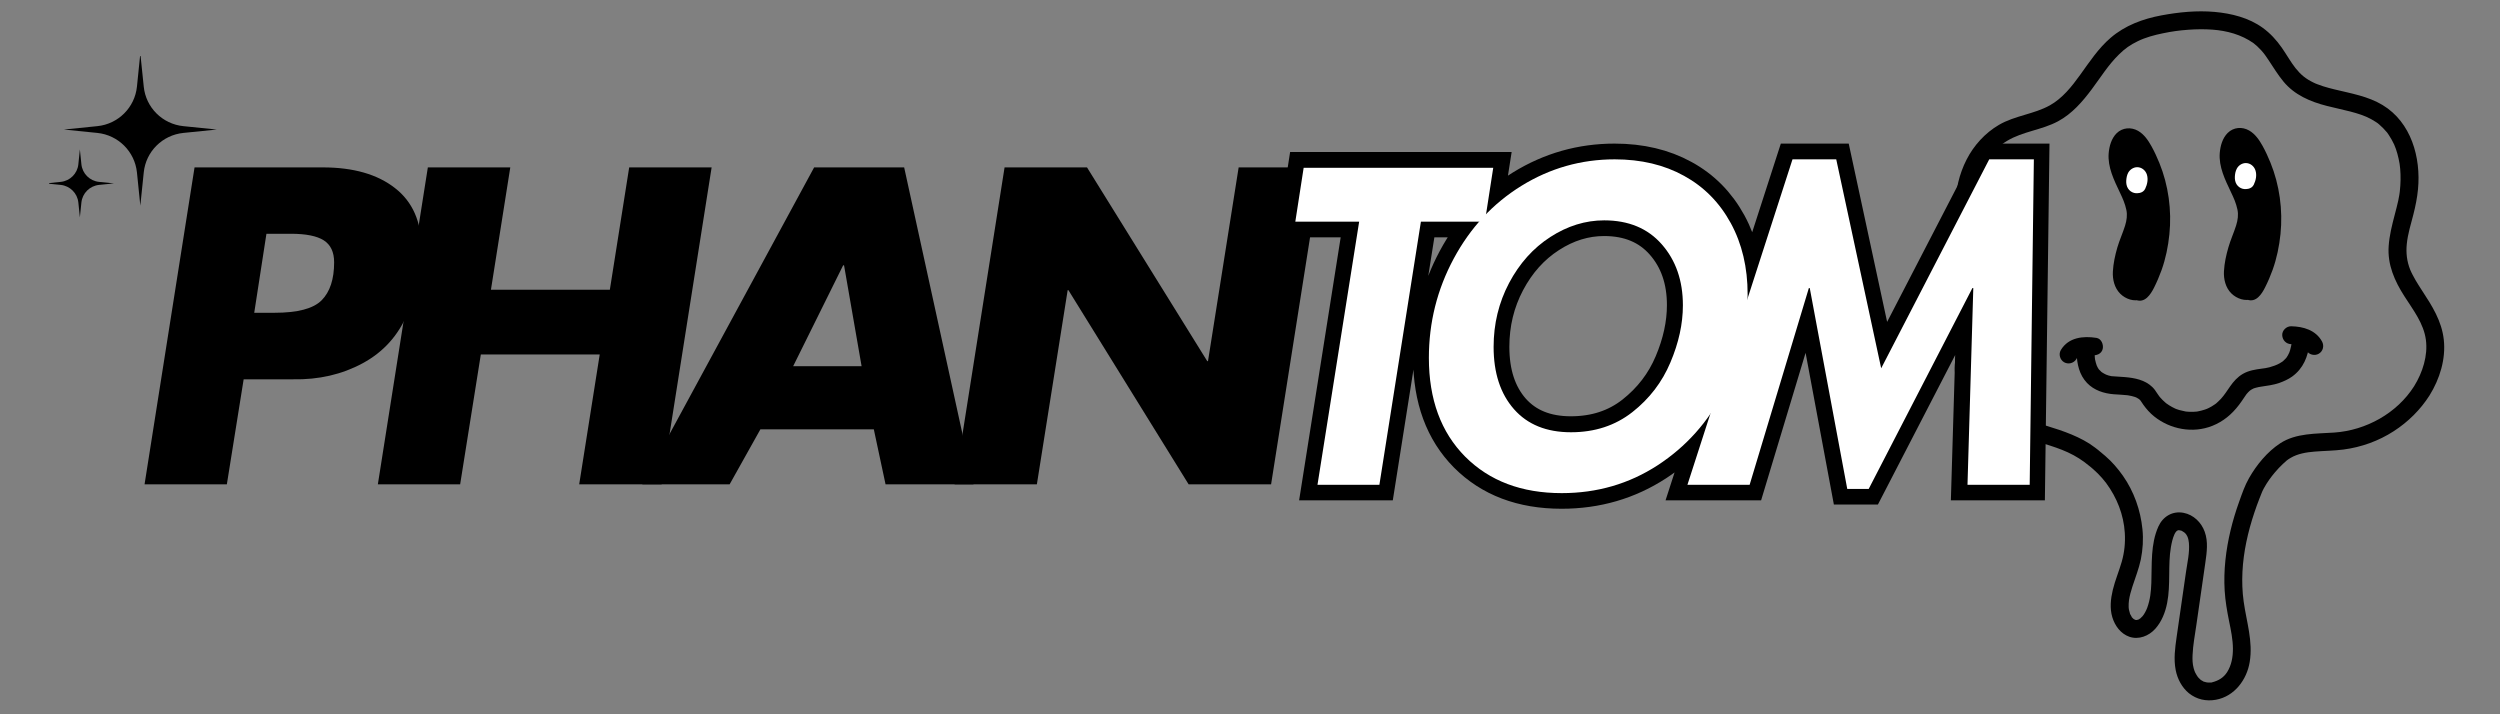 <svg version="1.0" preserveAspectRatio="xMidYMid meet" height="100" viewBox="0 0 262.5 75" zoomAndPan="magnify" width="350" xmlns:xlink="http://www.w3.org/1999/xlink" xmlns="http://www.w3.org/2000/svg"><rect x="0" y="0" width="262.5" height="75" fill="#808080" stroke="none"/><defs><g></g><clipPath id="ceeab275bc"><path clip-rule="nonzero" d="M 205.172 1.07 L 256.824 1.07 L 256.824 73.684 L 205.172 73.684 Z M 205.172 1.07"></path></clipPath><clipPath id="fa803f675a"><path clip-rule="nonzero" d="M 5.164 5.887 L 22.766 5.887 L 22.766 22.824 L 5.164 22.824 Z M 5.164 5.887"></path></clipPath><clipPath id="68dfc51079"><path clip-rule="nonzero" d="M 117 0.07 L 233 0.07 L 233 71 L 117 71 Z M 117 0.07"></path></clipPath></defs><g clip-path="url(#ceeab275bc)"><path fill-rule="nonzero" fill-opacity="1" d="M 253.477 40.562 C 251.672 43.402 248.426 45.184 245.113 45.418 C 243.203 45.551 241.082 45.457 239.414 46.551 C 238.066 47.434 236.934 48.816 236.145 50.207 C 235.703 50.98 235.406 51.852 235.109 52.688 C 234.758 53.664 234.457 54.656 234.215 55.664 C 233.719 57.734 233.461 59.891 233.59 62.02 C 233.656 63.102 233.84 64.164 234.055 65.227 C 234.25 66.184 234.453 67.141 234.457 68.125 C 234.457 68.988 234.312 69.836 233.848 70.574 C 233.473 71.16 232.938 71.473 232.266 71.645 C 232.004 71.711 232.41 71.652 232.137 71.664 C 232.043 71.664 231.949 71.672 231.852 71.668 C 231.836 71.668 231.543 71.621 231.727 71.66 C 231.633 71.637 231.543 71.613 231.453 71.586 C 231.215 71.523 231.539 71.66 231.324 71.531 C 231.266 71.5 231.203 71.465 231.145 71.43 C 230.906 71.277 231.227 71.52 231.016 71.328 C 230.914 71.238 230.816 71.141 230.734 71.035 C 230.824 71.148 230.637 70.875 230.648 70.891 C 230.594 70.805 230.543 70.715 230.496 70.621 C 230.449 70.523 230.387 70.359 230.336 70.168 C 230.211 69.711 230.199 69.25 230.219 68.781 C 230.262 67.723 230.469 66.672 230.617 65.629 C 230.773 64.535 230.934 63.441 231.09 62.352 C 231.246 61.258 231.406 60.164 231.562 59.07 C 231.715 58 231.875 56.875 231.492 55.828 C 231.141 54.855 230.324 54.051 229.281 53.848 C 228.117 53.621 227.105 54.23 226.629 55.289 C 225.797 57.145 225.961 59.227 225.891 61.207 C 225.855 62.129 225.777 62.934 225.461 63.809 C 225.352 64.113 225.133 64.512 224.969 64.699 C 224.898 64.777 224.828 64.848 224.75 64.914 C 224.508 65.133 224.875 64.812 224.621 65.004 C 224.609 65.016 224.461 65.094 224.582 65.039 C 224.547 65.055 224.207 65.137 224.359 65.102 C 224.324 65.102 224.289 65.102 224.258 65.102 C 224.359 65.121 224.355 65.121 224.246 65.098 C 224.207 65.086 223.992 64.977 224.156 65.074 C 224.133 65.059 223.918 64.906 224.066 65.031 C 224 64.973 223.941 64.91 223.883 64.848 C 223.719 64.676 223.93 64.969 223.82 64.754 C 223.777 64.676 223.73 64.598 223.688 64.516 C 223.566 64.281 223.711 64.656 223.641 64.398 C 223.609 64.277 223.566 64.16 223.543 64.035 C 223.547 64.051 223.5 63.754 223.516 63.883 C 223.527 64.016 223.508 63.719 223.508 63.734 C 223.5 63.504 223.512 63.262 223.543 63.031 C 223.605 62.582 223.75 62.07 223.898 61.609 C 224.199 60.66 224.582 59.73 224.785 58.75 C 224.996 57.703 225.066 56.629 224.957 55.57 C 224.758 53.566 224.066 51.605 222.906 49.953 C 222.367 49.188 221.754 48.477 221.043 47.867 C 220.957 47.793 220.871 47.723 220.785 47.652 C 220.719 47.598 220.355 47.277 220.605 47.504 C 220.41 47.324 220.199 47.164 219.988 47.004 C 219.609 46.711 219.207 46.453 218.785 46.227 C 217.141 45.336 215.32 44.848 213.543 44.305 C 211.914 43.809 210.414 43.289 209.035 42.227 C 209.16 42.32 208.906 42.117 208.914 42.125 C 208.852 42.074 208.789 42.02 208.727 41.965 C 208.594 41.844 208.465 41.719 208.34 41.59 C 208.039 41.273 207.91 41.113 207.672 40.703 C 207.625 40.621 207.578 40.535 207.535 40.449 C 207.539 40.453 207.406 40.164 207.469 40.32 C 207.391 40.129 207.324 39.926 207.273 39.727 C 207.16 39.289 207.133 39.062 207.133 38.598 C 207.133 37.719 207.324 36.941 207.586 36.047 C 207.844 35.168 208.156 34.305 208.418 33.426 C 208.691 32.516 208.906 31.586 208.977 30.637 C 209.055 29.637 208.91 28.625 208.672 27.656 C 208.43 26.66 208.078 25.691 207.781 24.711 C 207.648 24.277 207.527 23.844 207.43 23.402 C 207.379 23.184 207.34 22.961 207.297 22.738 C 207.242 22.438 207.312 22.918 207.281 22.613 C 207.266 22.488 207.254 22.363 207.242 22.234 C 207.215 21.855 207.211 21.477 207.23 21.098 C 207.25 20.676 207.281 20.406 207.336 20.113 C 207.402 19.734 207.492 19.363 207.602 18.996 C 207.66 18.812 207.719 18.633 207.785 18.453 C 207.82 18.363 207.855 18.277 207.891 18.188 C 207.832 18.332 207.934 18.086 207.949 18.062 C 208.105 17.715 208.285 17.379 208.488 17.055 C 208.586 16.891 208.691 16.734 208.805 16.582 C 208.918 16.418 208.945 16.383 209.129 16.176 C 209.355 15.91 209.602 15.664 209.863 15.434 C 210.012 15.301 210.129 15.207 210.191 15.16 C 210.375 15.027 210.559 14.902 210.754 14.785 C 212.398 13.797 214.402 13.648 216.098 12.734 C 217.566 11.945 218.66 10.676 219.641 9.363 C 220.625 8.043 221.367 6.816 222.512 5.699 C 223.129 5.094 223.656 4.719 224.477 4.32 C 225.285 3.926 226.203 3.68 227.102 3.496 C 228.066 3.297 228.797 3.195 229.754 3.125 C 230.605 3.062 231.465 3.051 232.316 3.113 C 233.824 3.227 235.34 3.625 236.629 4.539 C 236.812 4.668 237.184 5.012 237.418 5.273 C 237.715 5.598 237.934 5.91 238.195 6.305 C 238.703 7.07 239.176 7.855 239.766 8.566 C 240.926 9.973 242.59 10.68 244.32 11.121 C 245.133 11.332 245.957 11.496 246.77 11.707 C 247.574 11.918 248.297 12.145 248.953 12.5 C 249.129 12.594 249.301 12.699 249.469 12.809 C 249.684 12.953 249.652 12.93 249.812 13.066 C 250.102 13.309 250.355 13.578 250.598 13.863 C 250.789 14.086 250.508 13.723 250.68 13.965 C 250.73 14.039 250.785 14.113 250.836 14.191 C 250.941 14.348 251.035 14.504 251.125 14.668 C 251.355 15.074 251.438 15.277 251.566 15.633 C 251.68 15.961 251.773 16.297 251.848 16.637 C 251.953 17.109 251.984 17.332 252.02 17.723 C 252.086 18.496 252.07 19.281 251.984 20.055 C 251.984 20.059 251.945 20.375 251.969 20.191 C 251.957 20.289 251.941 20.383 251.926 20.48 C 251.895 20.668 251.859 20.859 251.82 21.047 C 251.711 21.547 251.578 22.047 251.449 22.539 C 251.164 23.629 250.883 24.727 250.809 25.855 C 250.676 27.793 251.434 29.5 252.457 31.098 C 253.402 32.578 254.488 33.957 254.719 35.684 C 254.938 37.332 254.387 39.094 253.477 40.562 C 253.211 40.992 253.387 41.594 253.816 41.848 C 254.266 42.109 254.836 41.941 255.105 41.512 C 256.176 39.785 256.824 37.699 256.598 35.664 C 256.383 33.707 255.371 32.121 254.316 30.512 C 254.082 30.152 253.852 29.793 253.637 29.426 C 253.531 29.242 253.43 29.059 253.332 28.871 C 253.285 28.777 253.238 28.684 253.191 28.59 C 253.117 28.438 253.121 28.445 253.078 28.336 C 252.719 27.449 252.617 26.551 252.715 25.602 C 252.82 24.559 253.141 23.543 253.402 22.531 C 253.625 21.652 253.805 20.77 253.891 19.863 C 254.207 16.543 253.18 12.844 250.168 11.027 C 248.637 10.102 246.84 9.805 245.125 9.387 C 244.723 9.289 244.324 9.184 243.93 9.059 C 243.734 8.996 243.543 8.93 243.352 8.855 C 243.363 8.859 243.055 8.738 243.203 8.801 C 243.109 8.762 243.02 8.719 242.93 8.676 C 242.117 8.285 241.594 7.863 241.027 7.152 C 240.547 6.547 240.066 5.688 239.578 4.992 C 239.012 4.188 238.379 3.496 237.582 2.918 C 236.121 1.859 234.301 1.41 232.527 1.25 C 230.672 1.086 228.781 1.273 226.957 1.613 C 225.004 1.977 223.129 2.668 221.609 3.977 C 220.332 5.074 219.395 6.504 218.418 7.859 C 217.547 9.074 216.551 10.328 215.234 11.062 C 213.566 11.992 211.555 12.137 209.887 13.113 C 208.43 13.965 207.246 15.273 206.484 16.77 C 205.719 18.277 205.312 19.973 205.336 21.668 C 205.359 23.641 206.078 25.461 206.629 27.328 C 206.91 28.281 207.129 29.211 207.113 30.191 C 207.102 31.051 206.918 31.836 206.664 32.707 C 206.133 34.547 205.355 36.34 205.258 38.277 C 205.164 40.152 205.914 41.918 207.285 43.191 C 208.609 44.43 210.301 45.207 212 45.785 C 213.695 46.363 215.555 46.773 217.133 47.5 C 217.965 47.883 218.695 48.355 219.355 48.906 C 219.418 48.957 219.48 49.004 219.547 49.055 C 219.422 48.961 219.422 48.957 219.539 49.051 C 219.621 49.125 219.711 49.195 219.793 49.27 C 219.961 49.414 220.121 49.57 220.281 49.727 C 220.586 50.035 220.922 50.414 221.148 50.723 C 222.277 52.254 222.984 54.035 223.105 55.953 C 223.168 56.984 223.066 57.992 222.781 58.988 C 222.496 59.98 222.086 60.934 221.844 61.941 C 221.621 62.871 221.512 63.875 221.793 64.809 C 222.07 65.711 222.664 66.535 223.582 66.859 C 224.566 67.203 225.633 66.773 226.301 66.027 C 226.977 65.273 227.359 64.293 227.551 63.309 C 227.93 61.383 227.621 59.312 227.945 57.449 C 228.023 57 228.125 56.531 228.312 56.113 C 228.422 55.867 228.586 55.641 228.832 55.672 C 228.66 55.648 228.98 55.707 228.98 55.707 C 229.207 55.777 228.93 55.652 229.141 55.773 C 229.312 55.875 229.383 55.91 229.531 56.086 C 229.473 56.016 229.574 56.148 229.574 56.148 C 229.57 56.145 229.684 56.348 229.676 56.328 C 229.773 56.547 229.816 56.809 229.836 57.008 C 229.922 58.035 229.672 59.059 229.527 60.074 C 229.363 61.211 229.199 62.352 229.035 63.488 C 228.871 64.629 228.707 65.766 228.543 66.902 C 228.379 68.059 228.223 69.203 228.449 70.363 C 228.625 71.281 229.105 72.195 229.836 72.789 C 230.652 73.445 231.652 73.66 232.676 73.473 C 234.617 73.121 235.914 71.375 236.219 69.512 C 236.578 67.34 235.883 65.297 235.586 63.168 C 235.297 61.098 235.441 58.961 235.863 56.922 C 236.082 55.863 236.371 54.824 236.715 53.801 C 236.879 53.309 237.055 52.82 237.246 52.336 C 237.34 52.094 237.434 51.848 237.535 51.609 C 237.477 51.75 237.562 51.555 237.566 51.543 C 237.609 51.457 237.652 51.375 237.695 51.289 C 238.047 50.641 238.457 50.082 238.871 49.594 C 239.133 49.289 239.406 48.992 239.699 48.719 C 240.043 48.391 240.152 48.297 240.508 48.082 C 241.262 47.633 242.18 47.488 243.027 47.418 C 244.035 47.336 245.051 47.332 246.055 47.203 C 247.934 46.957 249.75 46.305 251.34 45.277 C 252.852 44.301 254.141 43.027 255.105 41.512 C 255.379 41.082 255.195 40.473 254.77 40.223 C 254.312 39.961 253.75 40.133 253.477 40.562" fill="#000000"></path></g><path fill-rule="nonzero" fill-opacity="1" d="M 236.266 30.48 C 235.664 30.738 234.945 30.316 234.664 29.73 C 234.379 29.145 234.43 28.457 234.535 27.816 C 234.672 26.961 234.891 26.117 235.191 25.305 C 235.484 24.5 235.863 23.707 235.922 22.852 C 236.02 21.488 235.305 20.219 234.727 18.98 C 234.145 17.742 233.691 16.273 234.289 15.043 C 234.41 14.793 234.582 14.551 234.84 14.438 C 235.5 14.137 236.18 14.816 236.551 15.438 C 239.195 19.879 239.27 25.727 236.738 30.23 C 236.621 30.438 236.395 30.672 236.191 30.551" fill="#000000"></path><path fill-rule="nonzero" fill-opacity="1" d="M 236.012 29.574 C 235.961 29.594 235.906 29.605 235.855 29.625 C 236.074 29.539 235.859 29.617 235.863 29.617 C 235.855 29.621 236.102 29.641 235.867 29.617 C 235.836 29.617 235.695 29.559 235.859 29.629 C 235.805 29.605 235.758 29.574 235.707 29.547 C 235.672 29.527 235.582 29.441 235.691 29.539 C 235.66 29.512 235.629 29.48 235.598 29.449 C 235.531 29.387 235.641 29.547 235.559 29.406 C 235.461 29.238 235.41 29.059 235.402 28.902 C 235.395 28.758 235.395 28.613 235.402 28.469 C 235.402 28.414 235.41 28.359 235.414 28.305 C 235.414 28.277 235.441 28.062 235.426 28.172 C 235.594 26.93 236.027 25.777 236.461 24.609 C 236.922 23.359 236.992 22.102 236.559 20.828 C 236.172 19.684 235.512 18.652 235.168 17.555 C 235.086 17.297 235.016 17.027 234.973 16.758 C 234.992 16.867 234.969 16.695 234.965 16.691 C 234.961 16.617 234.957 16.547 234.953 16.477 C 234.945 16.32 234.949 16.16 234.965 16.004 C 234.984 15.836 234.941 16.109 234.977 15.945 C 234.988 15.891 235 15.84 235.012 15.789 C 235.027 15.742 235.125 15.469 235.102 15.52 C 235.113 15.492 235.293 15.195 235.211 15.32 C 235.23 15.289 235.344 15.219 235.23 15.289 C 235.215 15.297 235.195 15.301 235.176 15.309 C 235.273 15.285 235.289 15.277 235.223 15.293 C 235.215 15.277 235.023 15.328 235.145 15.301 C 235.238 15.277 235.078 15.258 235.168 15.305 C 235.211 15.328 235.25 15.352 235.289 15.375 C 235.184 15.309 235.309 15.391 235.328 15.406 C 235.562 15.629 235.609 15.699 235.762 15.957 C 236.035 16.418 236.281 16.895 236.5 17.387 C 236.562 17.531 236.637 17.711 236.727 17.949 C 236.828 18.215 236.918 18.488 237.004 18.758 C 237.16 19.27 237.293 19.789 237.395 20.316 C 237.441 20.562 237.484 20.809 237.523 21.059 C 237.5 20.926 237.527 21.09 237.527 21.105 C 237.535 21.172 237.543 21.238 237.551 21.305 C 237.566 21.457 237.582 21.605 237.594 21.758 C 237.637 22.289 237.652 22.828 237.641 23.363 C 237.613 24.598 237.477 25.562 237.141 26.781 C 236.98 27.363 236.785 27.938 236.555 28.492 C 236.488 28.645 236.598 28.391 236.531 28.543 C 236.496 28.621 236.465 28.695 236.43 28.773 C 236.363 28.91 236.301 29.047 236.23 29.18 C 236.164 29.312 236.094 29.449 236.023 29.582 C 235.992 29.641 235.957 29.699 235.926 29.758 C 235.91 29.781 235.895 29.809 235.875 29.836 C 235.969 29.648 236.16 29.586 236.441 29.645 C 235.98 29.473 235.391 29.84 235.285 30.305 C 235.16 30.84 235.445 31.273 235.941 31.457 C 236.883 31.816 237.484 30.875 237.836 30.172 C 238.137 29.578 238.398 28.961 238.625 28.336 C 239.062 27.117 239.32 25.852 239.453 24.566 C 239.707 22.051 239.355 19.426 238.398 17.078 C 238.152 16.473 237.883 15.883 237.566 15.312 C 237.219 14.691 236.793 14.066 236.16 13.703 C 235.426 13.281 234.52 13.352 233.91 13.957 C 233.363 14.5 233.137 15.309 233.074 16.055 C 232.957 17.512 233.641 18.887 234.246 20.164 C 234.539 20.777 234.789 21.324 234.934 22.016 C 235.043 22.547 234.977 23.094 234.789 23.688 C 234.547 24.453 234.211 25.18 233.988 25.953 C 233.75 26.766 233.562 27.621 233.516 28.469 C 233.469 29.309 233.68 30.203 234.297 30.812 C 234.863 31.367 235.746 31.676 236.516 31.387 C 236.992 31.207 237.316 30.754 237.172 30.23 C 237.047 29.777 236.492 29.395 236.012 29.574" fill="#000000"></path><path fill-rule="nonzero" fill-opacity="1" d="M 224.602 30.52 C 224 30.773 223.281 30.352 222.996 29.766 C 222.715 29.18 222.766 28.492 222.867 27.852 C 223.008 26.996 223.227 26.152 223.527 25.34 C 223.82 24.535 224.199 23.742 224.258 22.887 C 224.355 21.523 223.641 20.258 223.059 19.016 C 222.48 17.777 222.027 16.309 222.625 15.078 C 222.746 14.828 222.918 14.586 223.172 14.473 C 223.836 14.172 224.516 14.852 224.887 15.477 C 227.531 19.914 227.605 25.762 225.074 30.266 C 224.957 30.473 224.73 30.711 224.527 30.59" fill="#000000"></path><path fill-rule="nonzero" fill-opacity="1" d="M 224.348 29.613 C 224.297 29.629 224.242 29.645 224.191 29.664 C 224.41 29.578 224.195 29.656 224.199 29.652 C 224.191 29.656 224.438 29.676 224.203 29.656 C 224.172 29.652 224.031 29.598 224.195 29.664 C 224.141 29.645 224.094 29.609 224.043 29.582 C 224.008 29.566 223.918 29.477 224.027 29.578 C 223.996 29.547 223.965 29.516 223.934 29.488 C 223.863 29.422 223.977 29.582 223.895 29.441 C 223.797 29.273 223.746 29.094 223.738 28.938 C 223.73 28.793 223.73 28.648 223.738 28.504 C 223.738 28.449 223.742 28.395 223.75 28.34 C 223.75 28.312 223.777 28.102 223.762 28.211 C 223.93 26.965 224.363 25.816 224.797 24.648 C 225.258 23.395 225.328 22.141 224.895 20.863 C 224.508 19.719 223.848 18.688 223.504 17.594 C 223.422 17.332 223.352 17.066 223.309 16.797 C 223.328 16.906 223.305 16.73 223.301 16.727 C 223.297 16.656 223.289 16.582 223.289 16.512 C 223.281 16.355 223.281 16.195 223.301 16.039 C 223.32 15.871 223.277 16.145 223.312 15.98 C 223.324 15.93 223.336 15.879 223.348 15.828 C 223.359 15.781 223.461 15.508 223.438 15.555 C 223.449 15.527 223.629 15.23 223.547 15.355 C 223.566 15.324 223.68 15.254 223.566 15.328 C 223.547 15.332 223.531 15.34 223.512 15.344 C 223.609 15.32 223.625 15.312 223.559 15.332 C 223.551 15.312 223.359 15.363 223.48 15.336 C 223.574 15.316 223.414 15.293 223.504 15.34 C 223.547 15.363 223.586 15.387 223.625 15.41 C 223.52 15.344 223.645 15.43 223.66 15.445 C 223.898 15.664 223.945 15.734 224.098 15.992 C 224.371 16.453 224.617 16.934 224.836 17.422 C 224.898 17.566 224.973 17.746 225.062 17.988 C 225.164 18.254 225.254 18.523 225.34 18.793 C 225.496 19.305 225.629 19.824 225.73 20.352 C 225.777 20.598 225.82 20.844 225.855 21.094 C 225.836 20.961 225.859 21.125 225.863 21.145 C 225.871 21.211 225.879 21.277 225.887 21.344 C 225.902 21.492 225.918 21.641 225.93 21.793 C 225.973 22.328 225.988 22.863 225.977 23.398 C 225.949 24.633 225.812 25.598 225.477 26.82 C 225.316 27.398 225.121 27.973 224.891 28.527 C 224.824 28.68 224.934 28.426 224.867 28.578 C 224.832 28.656 224.797 28.73 224.762 28.809 C 224.699 28.945 224.637 29.082 224.566 29.215 C 224.5 29.352 224.43 29.484 224.359 29.617 C 224.324 29.676 224.293 29.734 224.262 29.793 C 224.246 29.82 224.23 29.844 224.211 29.871 C 224.305 29.684 224.496 29.621 224.777 29.684 C 224.316 29.508 223.723 29.875 223.617 30.34 C 223.496 30.875 223.781 31.309 224.277 31.496 C 225.219 31.852 225.816 30.91 226.172 30.211 C 226.473 29.613 226.734 28.996 226.961 28.371 C 227.395 27.156 227.656 25.887 227.785 24.602 C 228.043 22.086 227.691 19.461 226.734 17.113 C 226.488 16.512 226.219 15.918 225.902 15.352 C 225.555 14.727 225.129 14.102 224.496 13.738 C 223.762 13.32 222.855 13.391 222.246 13.992 C 221.699 14.535 221.473 15.348 221.41 16.09 C 221.293 17.551 221.977 18.922 222.582 20.199 C 222.875 20.812 223.125 21.363 223.27 22.051 C 223.379 22.582 223.312 23.129 223.125 23.723 C 222.883 24.488 222.547 25.219 222.32 25.988 C 222.086 26.801 221.898 27.656 221.852 28.504 C 221.805 29.344 222.016 30.238 222.633 30.848 C 223.195 31.402 224.078 31.715 224.852 31.422 C 225.324 31.246 225.652 30.789 225.508 30.27 C 225.383 29.812 224.828 29.43 224.348 29.613" fill="#000000"></path><path fill-rule="nonzero" fill-opacity="1" d="M 218.051 37.07 C 218.07 38.211 218.328 39.363 219.141 40.215 C 219.883 40.988 220.91 41.316 221.953 41.398 C 222.414 41.434 222.875 41.445 223.336 41.496 C 223.387 41.5 223.438 41.508 223.488 41.516 C 223.27 41.484 223.445 41.508 223.5 41.52 C 223.609 41.539 223.723 41.559 223.832 41.586 C 223.938 41.609 224.047 41.641 224.152 41.676 C 224.211 41.695 224.266 41.715 224.324 41.738 C 224.176 41.684 224.273 41.719 224.359 41.762 C 224.445 41.805 224.523 41.859 224.605 41.91 C 224.434 41.805 224.562 41.871 224.609 41.914 C 224.652 41.957 224.695 42 224.738 42.043 C 224.77 42.074 224.84 42.18 224.73 42.02 C 224.758 42.062 224.785 42.102 224.812 42.145 C 224.895 42.27 224.969 42.395 225.059 42.512 C 225.383 42.961 225.746 43.371 226.18 43.719 C 227.875 45.082 230.246 45.531 232.293 44.715 C 233.457 44.25 234.352 43.492 235.102 42.504 C 235.289 42.258 235.465 42 235.637 41.742 C 235.711 41.633 235.785 41.523 235.859 41.418 C 235.887 41.379 236.008 41.238 235.895 41.371 C 235.949 41.309 236.004 41.242 236.062 41.184 C 236.098 41.145 236.32 40.949 236.199 41.043 C 236.328 40.945 236.477 40.855 236.625 40.789 C 236.586 40.805 236.5 40.828 236.688 40.766 C 236.754 40.746 236.816 40.723 236.887 40.707 C 237.07 40.656 237.258 40.621 237.449 40.594 C 237.949 40.516 238.723 40.426 239.332 40.207 C 239.805 40.035 240.27 39.832 240.68 39.535 C 241.844 38.691 242.344 37.445 242.5 36.051 C 242.555 35.559 242.027 35.09 241.555 35.109 C 241 35.133 240.672 35.523 240.613 36.051 C 240.59 36.254 240.602 36.156 240.605 36.113 C 240.594 36.195 240.578 36.277 240.562 36.359 C 240.535 36.496 240.5 36.633 240.461 36.766 C 240.426 36.875 240.391 36.984 240.348 37.094 C 240.418 36.914 240.27 37.242 240.238 37.297 C 240.188 37.383 240.129 37.465 240.078 37.551 C 239.988 37.691 240.074 37.555 240.098 37.531 C 240.066 37.566 240.035 37.602 240.004 37.637 C 239.938 37.711 239.867 37.785 239.789 37.852 C 239.758 37.883 239.719 37.906 239.691 37.941 C 239.637 37.996 239.848 37.836 239.676 37.953 C 239.523 38.055 239.371 38.148 239.207 38.23 C 239.133 38.27 239.055 38.301 238.98 38.34 C 239.223 38.219 238.93 38.355 238.859 38.383 C 238.676 38.449 238.488 38.512 238.301 38.562 C 238.008 38.641 237.707 38.68 237.512 38.703 C 236.805 38.797 236.117 38.898 235.492 39.262 C 234.934 39.59 234.523 40.051 234.16 40.574 C 233.84 41.031 233.562 41.48 233.199 41.875 C 233.039 42.047 232.867 42.203 232.695 42.359 C 232.668 42.383 232.551 42.469 232.695 42.359 C 232.652 42.391 232.609 42.422 232.566 42.453 C 232.457 42.531 232.348 42.602 232.234 42.668 C 232.145 42.723 232.051 42.773 231.957 42.82 C 231.91 42.844 231.863 42.867 231.816 42.887 C 231.816 42.887 231.582 42.988 231.719 42.934 C 231.812 42.895 231.543 42.996 231.504 43.008 C 231.383 43.051 231.258 43.086 231.133 43.117 C 231.023 43.145 230.91 43.172 230.797 43.191 C 230.746 43.199 230.695 43.207 230.648 43.219 C 230.68 43.211 230.848 43.195 230.668 43.215 C 230.441 43.234 230.211 43.25 229.984 43.242 C 229.867 43.238 229.754 43.234 229.641 43.223 C 229.59 43.219 229.539 43.211 229.488 43.207 C 229.348 43.199 229.645 43.25 229.512 43.211 C 229.281 43.145 229.035 43.117 228.805 43.047 C 228.707 43.016 228.609 42.984 228.512 42.949 C 228.465 42.93 228.418 42.91 228.367 42.891 C 228.547 42.961 228.418 42.914 228.383 42.895 C 228.172 42.793 227.965 42.688 227.77 42.562 C 227.668 42.5 227.574 42.434 227.477 42.363 C 227.352 42.273 227.641 42.508 227.449 42.344 C 227.41 42.309 227.367 42.273 227.328 42.238 C 227.145 42.082 226.977 41.91 226.816 41.727 C 226.781 41.688 226.746 41.645 226.715 41.602 C 226.824 41.734 226.73 41.625 226.711 41.598 C 226.637 41.496 226.566 41.395 226.496 41.289 C 226.352 41.055 226.191 40.828 225.992 40.637 C 225.219 39.887 224.145 39.684 223.109 39.594 C 222.648 39.555 222.188 39.539 221.727 39.5 C 221.684 39.496 221.555 39.461 221.699 39.496 C 221.855 39.535 221.688 39.492 221.652 39.488 C 221.562 39.469 221.477 39.449 221.395 39.426 C 221.324 39.402 221.254 39.375 221.184 39.352 C 221.078 39.316 221.297 39.414 221.141 39.336 C 221.02 39.277 220.902 39.219 220.793 39.148 C 220.75 39.121 220.711 39.094 220.668 39.066 C 220.477 38.941 220.785 39.191 220.629 39.031 C 220.543 38.949 220.461 38.867 220.379 38.781 C 220.266 38.656 220.379 38.777 220.395 38.805 C 220.359 38.746 220.316 38.688 220.281 38.629 C 220.242 38.566 220.102 38.254 220.188 38.469 C 220.094 38.23 220.035 37.992 219.98 37.742 C 219.973 37.703 219.953 37.559 219.98 37.754 C 219.969 37.688 219.965 37.617 219.957 37.547 C 219.945 37.391 219.938 37.23 219.934 37.07 C 219.926 36.578 219.508 36.109 218.992 36.129 C 218.488 36.152 218.039 36.543 218.051 37.07" fill="#000000"></path><path fill-rule="nonzero" fill-opacity="1" d="M 218.02 37.699 C 218.121 37.531 217.965 37.719 218.09 37.59 C 218.102 37.582 218.305 37.414 218.184 37.496 C 218.258 37.445 218.34 37.398 218.426 37.355 C 218.289 37.426 218.535 37.32 218.551 37.316 C 218.855 37.227 219.32 37.242 219.625 37.289 C 220.109 37.367 220.664 37.168 220.785 36.633 C 220.887 36.184 220.648 35.559 220.125 35.477 C 218.73 35.258 217.188 35.422 216.391 36.75 C 216.129 37.184 216.293 37.781 216.73 38.035 C 217.176 38.293 217.758 38.137 218.02 37.699" fill="#000000"></path><path fill-rule="nonzero" fill-opacity="1" d="M 223.52 19.492 C 223.52 19.504 223.523 19.512 223.527 19.523 C 223.527 19.355 223.527 19.191 223.527 19.023 C 223.523 19.035 223.52 19.047 223.52 19.059 C 223.598 18.918 223.68 18.781 223.758 18.641 C 223.867 18.578 223.973 18.516 224.078 18.453 C 224.246 18.453 224.414 18.453 224.582 18.453 C 224.566 18.449 224.555 18.445 224.543 18.441 C 224.684 18.523 224.82 18.605 224.961 18.684 C 225.066 18.797 225.125 18.922 225.133 19.066 C 225.141 19.164 225.145 19.168 225.141 19.082 C 225.141 19.043 225.164 18.871 225.133 19.027 C 225.098 19.188 225.145 18.992 225.145 18.973 C 225.152 18.953 225.156 18.934 225.164 18.914 C 225.094 19.152 224.922 19.312 224.656 19.398 C 224.488 19.398 224.32 19.398 224.156 19.398 C 224.105 19.379 224.055 19.355 224.004 19.332 C 223.891 19.223 223.777 19.109 223.664 18.996 C 223.613 18.84 223.598 18.797 223.617 18.871 C 223.633 18.938 223.629 18.898 223.605 18.754 C 223.602 18.781 223.625 18.902 223.605 18.922 C 223.613 18.875 223.617 18.828 223.625 18.785 C 223.617 18.82 223.609 18.859 223.602 18.895 C 223.582 18.961 223.5 19.117 223.613 18.879 C 223.504 19.109 223.449 19.348 223.52 19.602 C 223.578 19.82 223.75 20.055 223.953 20.164 C 224.375 20.387 225.016 20.301 225.242 19.828 C 225.465 19.367 225.578 18.828 225.422 18.328 C 225.281 17.887 224.879 17.555 224.406 17.555 C 224.008 17.555 223.637 17.805 223.453 18.148 C 223.32 18.406 223.27 18.703 223.254 18.992 C 223.242 19.266 223.293 19.562 223.445 19.793 C 223.746 20.262 224.348 20.43 224.844 20.164 C 225.254 19.945 225.469 19.438 225.336 18.992 C 225.191 18.52 224.668 18.176 224.176 18.336 C 223.699 18.488 223.363 18.988 223.52 19.492" fill="#ffffff"></path><path fill-rule="nonzero" fill-opacity="1" d="M 234.922 19.059 C 234.926 19.07 234.93 19.082 234.93 19.09 C 234.93 18.926 234.93 18.758 234.93 18.594 C 234.93 18.602 234.926 18.613 234.922 18.625 C 235 18.484 235.082 18.348 235.164 18.211 C 235.27 18.145 235.375 18.082 235.484 18.02 C 235.648 18.02 235.816 18.02 235.984 18.02 C 235.973 18.016 235.961 18.012 235.945 18.012 C 236.086 18.09 236.223 18.172 236.363 18.25 C 236.473 18.363 236.531 18.492 236.535 18.633 C 236.547 18.73 236.547 18.734 236.543 18.648 C 236.547 18.609 236.57 18.441 236.535 18.594 C 236.5 18.758 236.547 18.559 236.551 18.539 C 236.555 18.52 236.562 18.5 236.566 18.48 C 236.496 18.719 236.328 18.883 236.059 18.969 C 235.895 18.969 235.727 18.969 235.559 18.969 C 235.508 18.945 235.457 18.922 235.406 18.902 C 235.293 18.789 235.18 18.676 235.066 18.562 C 235.02 18.406 235.004 18.367 235.02 18.438 C 235.035 18.504 235.031 18.469 235.008 18.32 C 235.004 18.348 235.027 18.469 235.008 18.488 C 235.016 18.445 235.023 18.398 235.027 18.352 C 235.023 18.387 235.016 18.426 235.004 18.461 C 234.984 18.531 234.902 18.684 235.02 18.445 C 234.906 18.676 234.852 18.914 234.922 19.168 C 234.984 19.387 235.152 19.625 235.355 19.73 C 235.777 19.953 236.418 19.867 236.645 19.395 C 236.867 18.934 236.984 18.398 236.824 17.895 C 236.684 17.453 236.285 17.121 235.809 17.121 C 235.41 17.121 235.039 17.371 234.859 17.719 C 234.723 17.977 234.672 18.273 234.66 18.559 C 234.648 18.832 234.695 19.129 234.848 19.363 C 235.152 19.828 235.75 19.996 236.246 19.73 C 236.656 19.512 236.875 19.004 236.738 18.559 C 236.594 18.09 236.074 17.742 235.578 17.902 C 235.105 18.055 234.766 18.555 234.922 19.059" fill="#ffffff"></path><path fill-rule="nonzero" fill-opacity="1" d="M 240.574 36.137 C 240.777 36.141 240.98 36.145 241.184 36.176 C 241.035 36.152 241.332 36.211 241.328 36.211 C 241.43 36.234 241.523 36.262 241.617 36.293 C 241.773 36.344 241.605 36.262 241.754 36.359 C 241.777 36.371 241.988 36.516 241.895 36.438 C 241.961 36.492 242.02 36.555 242.074 36.617 C 242.117 36.664 242.117 36.668 242.082 36.629 C 242.121 36.688 242.152 36.746 242.184 36.805 C 242.43 37.25 243.043 37.395 243.473 37.141 C 243.926 36.879 244.059 36.305 243.812 35.855 C 243.152 34.66 241.859 34.285 240.574 34.258 C 240.082 34.246 239.609 34.695 239.633 35.195 C 239.656 35.715 240.047 36.125 240.574 36.137" fill="#000000"></path><g clip-path="url(#fa803f675a)"><path fill-rule="nonzero" fill-opacity="1" d="M 14.379 9.102 L 14.734 5.609 L 15.094 9.102 C 15.316 11.293 17.055 13.023 19.254 13.246 L 22.762 13.602 L 19.254 13.957 C 17.055 14.18 15.316 15.914 15.094 18.102 L 14.734 21.594 L 14.379 18.102 C 14.152 15.914 12.414 14.18 10.219 13.957 L 6.711 13.602 L 10.219 13.246 C 12.414 13.023 14.152 11.293 14.379 9.102 Z M 6.371 19.098 L 4.805 19.258 L 6.371 19.414 C 7.352 19.516 8.129 20.289 8.227 21.266 L 8.387 22.824 L 8.547 21.266 C 8.648 20.289 9.422 19.516 10.402 19.414 L 11.969 19.258 L 10.402 19.098 C 9.422 19 8.648 18.227 8.547 17.25 L 8.387 15.688 L 8.227 17.25 C 8.129 18.227 7.352 19 6.371 19.098 Z M 6.371 19.098" fill="#000000"></path></g><g fill-opacity="1" fill="#000000"><g transform="translate(12.35, 50.858)"><g><path d="M 21.547 -33.281 C 24.754 -33.281 27.281 -32.555 29.125 -31.109 C 30.977 -29.672 31.906 -27.555 31.906 -24.766 C 31.906 -22.555 31.422 -20.289 30.453 -17.969 C 29.484 -15.645 27.91 -13.895 25.734 -12.719 C 23.555 -11.539 21.113 -10.977 18.406 -11.031 L 13.234 -11.031 L 11.469 0 L 2.828 0 L 8.078 -33.281 Z M 15.625 -26.312 L 14.344 -18.016 L 16.469 -18.016 C 18.906 -18.016 20.555 -18.453 21.422 -19.328 C 22.297 -20.211 22.734 -21.539 22.734 -23.312 C 22.734 -24.395 22.367 -25.164 21.641 -25.625 C 20.922 -26.082 19.77 -26.312 18.188 -26.312 Z M 15.625 -26.312"></path></g></g></g><g fill-opacity="1" fill="#000000"><g transform="translate(36.846, 50.858)"><g><path d="M 16.734 -33.281 L 14.703 -20.438 L 27.188 -20.438 L 29.219 -33.281 L 37.875 -33.281 L 32.625 0 L 23.969 0 L 26.125 -13.641 L 13.641 -13.641 L 11.469 0 L 2.828 0 L 8.078 -33.281 Z M 16.734 -33.281"></path></g></g></g><g fill-opacity="1" fill="#000000"><g transform="translate(67.609, 50.858)"><g><path d="M 27.328 -33.281 L 34.609 0 L 25.375 0 L 24.141 -5.781 L 12.234 -5.781 L 9 0 L -0.172 0 L 17.875 -33.281 Z M 15.672 -12.406 L 22.859 -12.406 L 21.016 -23 L 20.922 -23 Z M 15.672 -12.406"></path></g></g></g><g fill-opacity="1" fill="#000000"><g transform="translate(97.402, 50.858)"><g><path d="M 16.734 -33.281 L 29.359 -12.938 L 29.438 -12.938 L 32.656 -33.281 L 41.312 -33.281 L 36.062 0 L 27.406 0 L 14.781 -20.391 L 14.703 -20.391 L 11.469 0 L 2.828 0 L 8.078 -33.281 Z M 16.734 -33.281"></path></g></g></g><g clip-path="url(#68dfc51079)"><path stroke-miterlimit="4" stroke-opacity="1" stroke-width="4.818" stroke="#000000" d="M 36.617 15.578 L 35.332 23.796 L 25.563 23.796 L 19.209 63.999 L 9.769 63.999 L 16.123 23.796 L 6.365 23.796 L 7.638 15.578 Z M 26.779 44.602 C 26.779 39.209 28.041 34.156 30.558 29.456 C 33.087 24.739 36.537 21.034 40.908 18.334 C 45.278 15.64 50.029 14.293 55.161 14.293 C 59.185 14.293 62.72 15.129 65.76 16.8 C 68.807 18.459 71.182 20.869 72.899 24.012 C 74.609 27.16 75.467 30.792 75.467 34.912 C 75.467 40.044 74.268 44.966 71.864 49.683 C 69.466 54.389 66.084 58.168 61.72 61.021 C 57.349 63.863 52.467 65.284 47.068 65.284 C 40.953 65.284 36.043 63.425 32.331 59.703 C 28.632 55.969 26.779 50.939 26.779 44.602 Z M 53.564 23.603 C 50.7 23.603 47.96 24.449 45.346 26.143 C 42.732 27.831 40.629 30.172 39.043 33.173 C 37.463 36.168 36.673 39.425 36.673 42.943 C 36.673 46.915 37.708 50.081 39.777 52.445 C 41.857 54.792 44.761 55.969 48.483 55.969 C 52.132 55.969 55.258 54.946 57.861 52.9 C 60.475 50.837 62.413 48.308 63.675 45.307 C 64.942 42.306 65.573 39.396 65.573 36.572 C 65.573 32.81 64.504 29.712 62.362 27.274 C 60.219 24.83 57.287 23.603 53.564 23.603 Z M 89.005 14.293 L 95.876 46.199 L 112.386 14.293 L 119.194 14.293 L 118.552 63.999 L 109.044 63.999 L 109.942 33.941 L 109.817 33.941 L 93.944 64.641 L 90.682 64.641 L 84.959 33.941 L 84.833 33.941 L 75.769 63.999 L 66.266 63.999 L 82.327 14.293 Z M 89.005 14.293" stroke-linejoin="miter" fill="none" transform="matrix(0.687, 0, 0, 0.687, 131.633, 6.914)" stroke-linecap="butt"></path></g><g fill-opacity="1" fill="#ffffff"><g transform="translate(131.633, 50.903)"><g><path d="M 25.156 -33.281 L 24.281 -27.625 L 17.562 -27.625 L 13.203 0 L 6.703 0 L 11.078 -27.625 L 4.375 -27.625 L 5.25 -33.281 Z M 25.156 -33.281"></path></g></g></g><g fill-opacity="1" fill="#ffffff"><g transform="translate(146.86, 50.903)"><g><path d="M 3.172 -13.328 C 3.172 -17.035 4.039 -20.508 5.781 -23.75 C 7.52 -26.988 9.891 -29.535 12.891 -31.391 C 15.891 -33.242 19.156 -34.172 22.688 -34.172 C 25.457 -34.172 27.883 -33.594 29.969 -32.438 C 32.062 -31.289 33.695 -29.633 34.875 -27.469 C 36.051 -25.312 36.641 -22.82 36.641 -20 C 36.641 -16.469 35.812 -13.082 34.156 -9.844 C 32.508 -6.602 30.188 -4.004 27.188 -2.047 C 24.188 -0.098 20.832 0.875 17.125 0.875 C 12.914 0.875 9.535 -0.398 6.984 -2.953 C 4.441 -5.516 3.172 -8.973 3.172 -13.328 Z M 21.578 -27.766 C 19.609 -27.766 17.723 -27.18 15.922 -26.016 C 14.129 -24.859 12.688 -23.25 11.594 -21.188 C 10.508 -19.125 9.969 -16.891 9.969 -14.484 C 9.969 -11.742 10.68 -9.562 12.109 -7.938 C 13.535 -6.32 15.531 -5.516 18.094 -5.516 C 20.594 -5.516 22.738 -6.219 24.531 -7.625 C 26.332 -9.039 27.664 -10.781 28.531 -12.844 C 29.406 -14.906 29.844 -16.906 29.844 -18.844 C 29.844 -21.438 29.102 -23.57 27.625 -25.25 C 26.156 -26.926 24.141 -27.766 21.578 -27.766 Z M 21.578 -27.766"></path></g></g></g><g fill-opacity="1" fill="#ffffff"><g transform="translate(176.696, 50.903)"><g><path d="M 16.109 -34.172 L 20.828 -12.234 L 32.172 -34.172 L 36.859 -34.172 L 36.422 0 L 29.891 0 L 30.5 -20.656 L 30.406 -20.656 L 19.516 0.438 L 17.266 0.438 L 13.328 -20.656 L 13.234 -20.656 L 7.016 0 L 0.484 0 L 11.516 -34.172 Z M 16.109 -34.172"></path></g></g></g></svg>